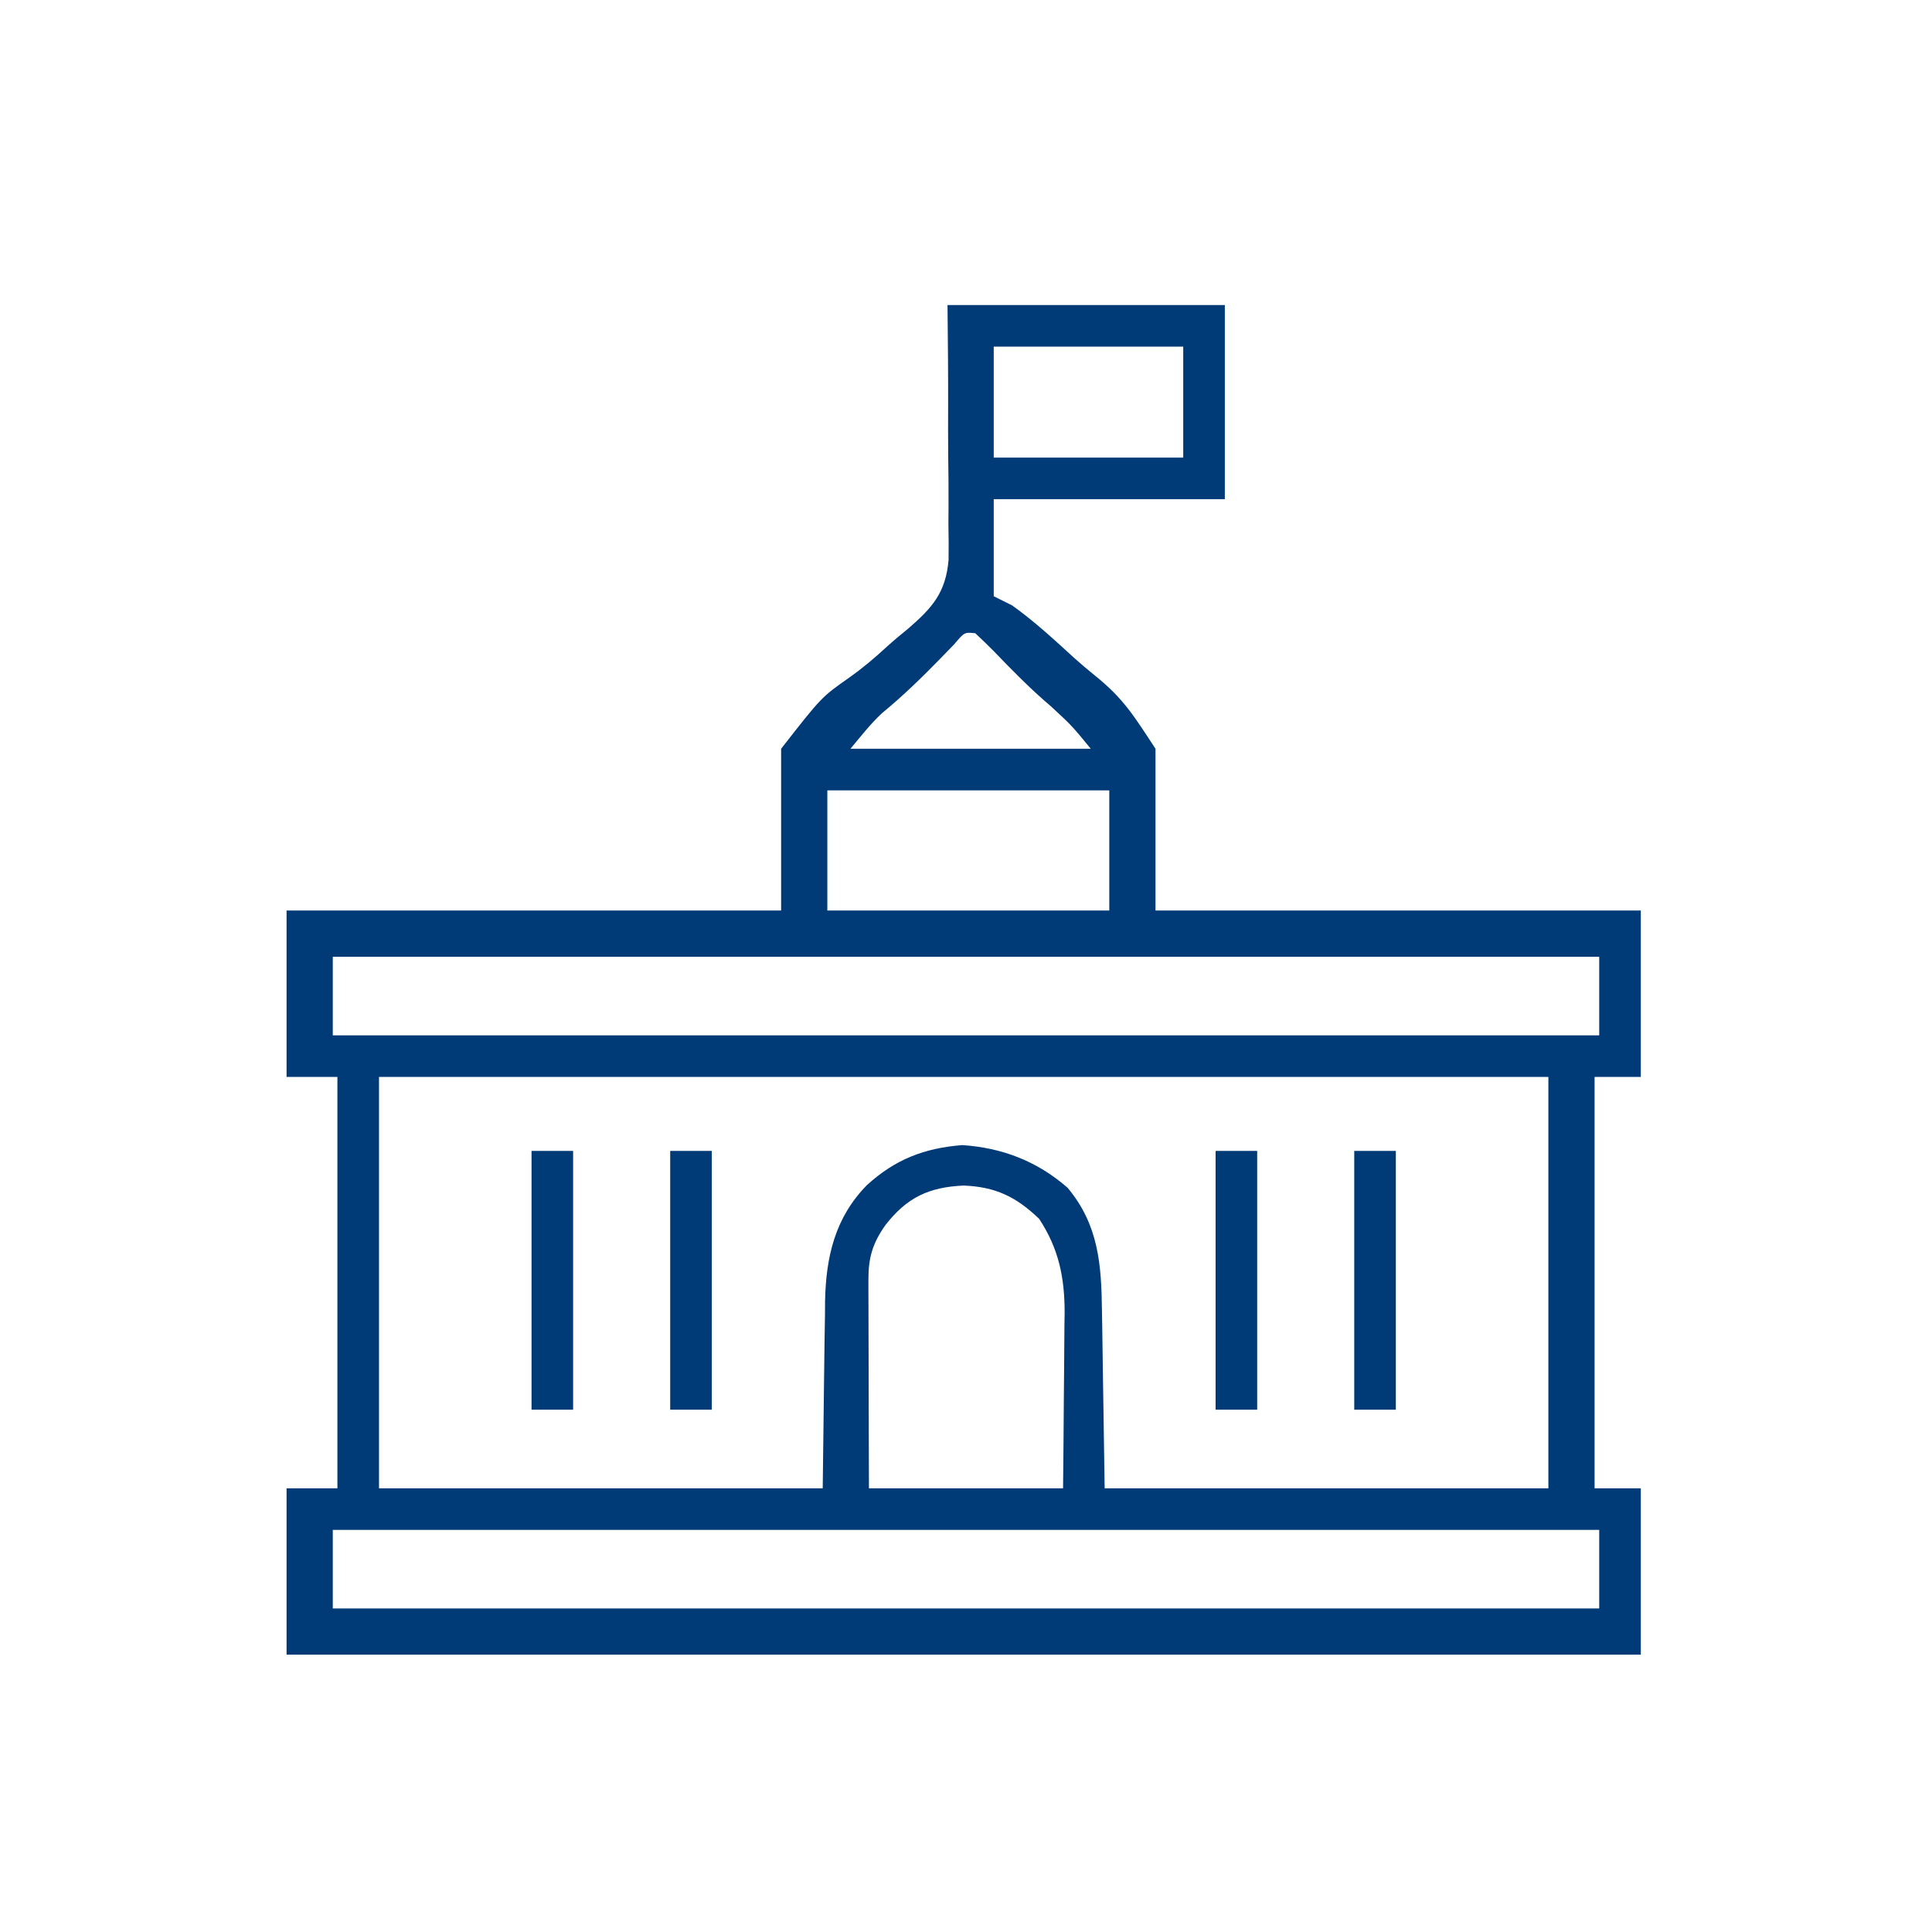 <?xml version="1.0" encoding="UTF-8"?>
<svg version="1.1" xmlns="http://www.w3.org/2000/svg" width="418" height="418">
<path d="M0 0 C19.8 0 39.6 0 60 0 C60 13.86 60 27.72 60 42 C43.5 42 27 42 10 42 C10 48.93 10 55.86 10 63 C11.32 63.66 12.64 64.32 14 65 C18.818 68.435 23.183 72.488 27.546 76.473 C28.991 77.76 30.467 79.013 31.975 80.225 C38.095 85.166 40.337 88.888 45 96 C45 107.55 45 119.1 45 131 C79.65 131 114.3 131 150 131 C150 142.88 150 154.76 150 167 C146.7 167 143.4 167 140 167 C140 196.37 140 225.74 140 256 C143.3 256 146.6 256 150 256 C150 267.88 150 279.76 150 292 C53.31 292 -43.38 292 -143 292 C-143 280.12 -143 268.24 -143 256 C-139.37 256 -135.74 256 -132 256 C-132 226.63 -132 197.26 -132 167 C-135.63 167 -139.26 167 -143 167 C-143 155.12 -143 143.24 -143 131 C-107.69 131 -72.38 131 -36 131 C-36 119.45 -36 107.9 -36 96 C-27.275 84.821 -27.275 84.821 -21.215 80.568 C-18.379 78.56 -15.787 76.371 -13.234 74.017 C-11.684 72.617 -10.087 71.268 -8.458 69.962 C-3.244 65.445 -0.387 62.184 0.227 55.173 C0.267 52.603 0.254 50.031 0.195 47.461 C0.199 46.085 0.207 44.709 0.22 43.334 C0.24 39.745 0.202 36.16 0.15 32.573 C0.108 28.899 0.122 25.225 0.133 21.551 C0.149 14.365 0.072 7.188 0 0 Z M10 9 C10 16.92 10 24.84 10 33 C23.53 33 37.06 33 51 33 C51 25.08 51 17.16 51 9 C37.47 9 23.94 9 10 9 Z M1.461 73.379 C0.428 74.436 -0.6 75.497 -1.625 76.562 C-5.658 80.688 -9.715 84.645 -14.184 88.305 C-16.689 90.643 -18.806 93.368 -21 96 C-3.84 96 13.32 96 31 96 C26.928 91.03 26.928 91.03 22.438 86.875 C18.035 83.146 14.033 79.066 10.037 74.912 C8.727 73.572 7.367 72.281 6 71 C3.663 70.772 3.663 70.772 1.461 73.379 Z M-26 105 C-26 113.58 -26 122.16 -26 131 C-5.87 131 14.26 131 35 131 C35 122.42 35 113.84 35 105 C14.87 105 -5.26 105 -26 105 Z M-133 141 C-133 146.61 -133 152.22 -133 158 C-42.58 158 47.84 158 141 158 C141 152.39 141 146.78 141 141 C50.58 141 -39.84 141 -133 141 Z M-123 167 C-123 196.37 -123 225.74 -123 256 C-91.32 256 -59.64 256 -27 256 C-26.79 240.28 -26.79 240.28 -26.612 224.559 C-26.58 222.572 -26.546 220.585 -26.512 218.598 C-26.502 217.08 -26.502 217.08 -26.493 215.531 C-26.301 205.952 -24.359 197.453 -17.434 190.406 C-11.349 184.852 -5.029 182.394 3.188 181.75 C11.831 182.317 19.456 185.257 26 191 C32.676 199.011 33.305 207.577 33.414 217.621 C33.432 218.597 33.449 219.573 33.468 220.578 C33.53 224.198 33.577 227.818 33.625 231.438 C33.749 239.543 33.873 247.649 34 256 C65.68 256 97.36 256 130 256 C130 226.63 130 197.26 130 167 C46.51 167 -36.98 167 -123 167 Z M-13.438 199.062 C-16.23 203.026 -17.126 206.096 -17.114 210.93 C-17.113 211.931 -17.113 212.932 -17.113 213.963 C-17.108 215.041 -17.103 216.12 -17.098 217.23 C-17.096 218.336 -17.095 219.442 -17.093 220.581 C-17.088 224.116 -17.075 227.652 -17.062 231.188 C-17.057 233.583 -17.053 235.978 -17.049 238.373 C-17.039 244.249 -17.019 250.124 -17 256 C-3.14 256 10.72 256 25 256 C25.069 249.613 25.129 243.228 25.165 236.841 C25.18 234.671 25.2 232.502 25.226 230.332 C25.263 227.202 25.28 224.072 25.293 220.941 C25.308 219.982 25.324 219.022 25.34 218.033 C25.342 210.377 24.065 204.128 19.812 197.688 C14.836 192.932 10.438 190.788 3.5 190.5 C-4.04 190.834 -8.797 193.091 -13.438 199.062 Z M-133 265 C-133 270.61 -133 276.22 -133 282 C-42.58 282 47.84 282 141 282 C141 276.39 141 270.78 141 265 C50.58 265 -39.84 265 -133 265 Z " fill="#003B78" transform="translate(205,66)"/>
<path d="M0 0 C2.97 0 5.94 0 9 0 C9 18.48 9 36.96 9 56 C6.03 56 3.06 56 0 56 C0 37.52 0 19.04 0 0 Z " fill="#003B78" transform="translate(293,249)"/>
<path d="M0 0 C2.97 0 5.94 0 9 0 C9 18.48 9 36.96 9 56 C6.03 56 3.06 56 0 56 C0 37.52 0 19.04 0 0 Z " fill="#003B78" transform="translate(263,249)"/>
<path d="M0 0 C2.97 0 5.94 0 9 0 C9 18.48 9 36.96 9 56 C6.03 56 3.06 56 0 56 C0 37.52 0 19.04 0 0 Z " fill="#003B78" transform="translate(145,249)"/>
<path d="M0 0 C2.97 0 5.94 0 9 0 C9 18.48 9 36.96 9 56 C6.03 56 3.06 56 0 56 C0 37.52 0 19.04 0 0 Z " fill="#003B78" transform="translate(115,249)"/>
</svg>
